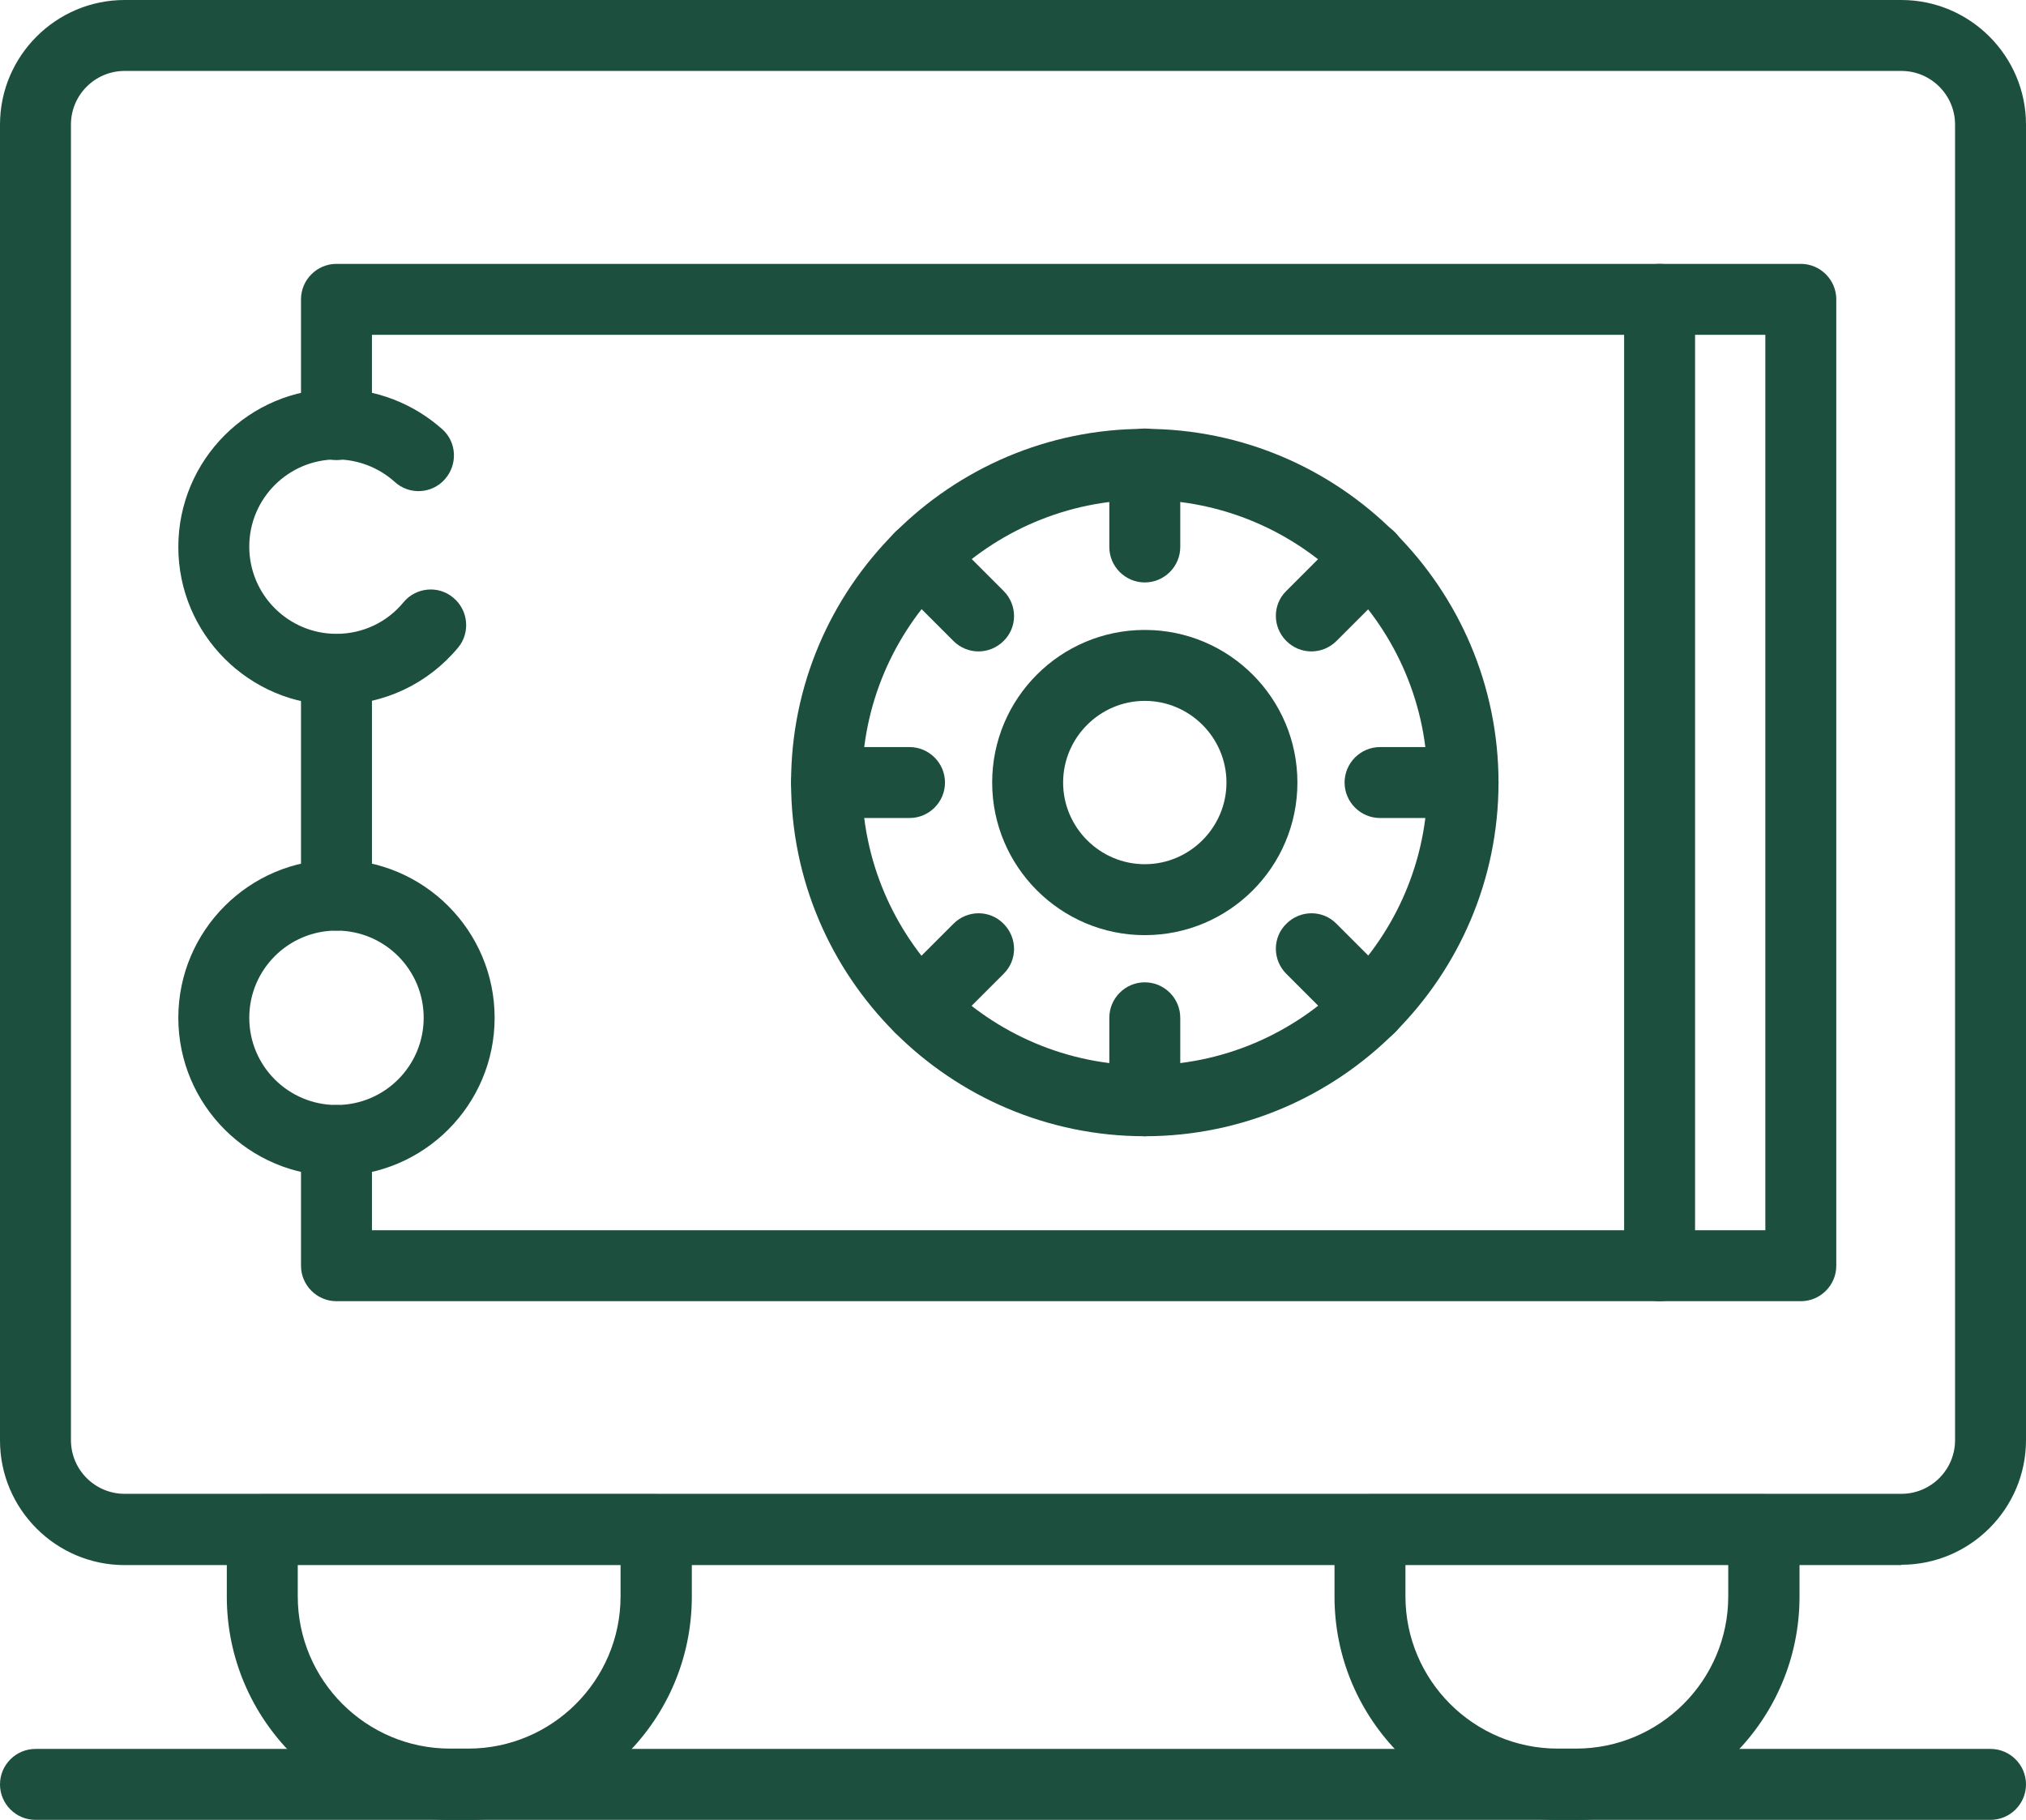 <?xml version="1.0" encoding="UTF-8"?><svg id="Layer_1" xmlns="http://www.w3.org/2000/svg" viewBox="0 0 62.26 55.93"><defs><style>.cls-1{fill:#1c4f3e;}</style></defs><path class="cls-1" d="M58.43,48.1H3.83c-2.11,0-3.83-1.72-3.83-3.83V3.83C0,1.72,1.72,0,3.83,0H58.43c2.11,0,3.83,1.72,3.83,3.83V44.26c0,2.11-1.72,3.83-3.83,3.83ZM3.83,2.18c-.91,0-1.65,.74-1.65,1.65V44.26c0,.91,.74,1.65,1.65,1.65H58.43c.91,0,1.65-.74,1.65-1.65V3.83c0-.91-.74-1.65-1.65-1.65H3.83Z"/><path class="cls-1" d="M14.39,55.93h-.56c-3.78,0-6.86-3.08-6.86-6.86v-2.06c0-.6,.49-1.09,1.09-1.09h12.11c.6,0,1.09,.49,1.09,1.09v2.06c0,3.79-3.08,6.86-6.86,6.86Zm-5.24-7.84v.97c0,2.58,2.1,4.68,4.68,4.68h.56c2.58,0,4.68-2.1,4.68-4.68v-.97H9.15Z"/><path class="cls-1" d="M48.43,55.93h-.56c-3.78,0-6.86-3.08-6.86-6.86v-2.06c0-.6,.49-1.09,1.09-1.09h12.11c.6,0,1.09,.49,1.09,1.09v2.06c0,3.79-3.08,6.86-6.86,6.86Zm-5.24-7.84v.97c0,2.58,2.1,4.68,4.68,4.68h.56c2.58,0,4.68-2.1,4.68-4.68v-.97h-9.93Z"/><path class="cls-1" d="M10.34,21.67c-2.68,0-4.86-2.18-4.86-4.86s2.18-4.86,4.86-4.86c1.2,0,2.35,.44,3.25,1.24,.45,.4,.48,1.09,.08,1.54-.4,.45-1.09,.49-1.54,.08-.49-.44-1.13-.69-1.79-.69-1.48,0-2.68,1.2-2.68,2.68s1.2,2.68,2.68,2.68c.8,0,1.55-.35,2.06-.97,.38-.46,1.07-.53,1.53-.14,.46,.38,.53,1.07,.15,1.53-.93,1.12-2.29,1.76-3.74,1.76Z"/><path class="cls-1" d="M10.34,36.14c-2.68,0-4.86-2.18-4.86-4.86s2.18-4.86,4.86-4.86,4.86,2.18,4.86,4.86-2.18,4.86-4.86,4.86Zm0-7.54c-1.48,0-2.68,1.2-2.68,2.68s1.2,2.68,2.68,2.68,2.68-1.2,2.68-2.68-1.2-2.68-2.68-2.68Z"/><path class="cls-1" d="M10.34,28.6c-.6,0-1.09-.49-1.09-1.09v-6.93c0-.6,.49-1.09,1.09-1.09s1.09,.49,1.09,1.09v6.93c0,.6-.49,1.09-1.09,1.09Z"/><path class="cls-1" d="M51,39.99H10.34c-.6,0-1.09-.49-1.09-1.09v-3.85c0-.6,.49-1.09,1.09-1.09s1.09,.49,1.09,1.09v2.76H49.91V10.29H11.43v2.76c0,.6-.49,1.09-1.09,1.09s-1.09-.49-1.09-1.09v-3.85c0-.6,.49-1.09,1.09-1.09H51c.6,0,1.09,.49,1.09,1.09v29.7c0,.6-.49,1.09-1.09,1.09Z"/><path class="cls-1" d="M35.18,34.92c-5.99,0-10.87-4.88-10.87-10.87s4.88-10.87,10.87-10.87,10.87,4.88,10.87,10.87-4.88,10.87-10.87,10.87Zm0-19.56c-4.79,0-8.69,3.9-8.69,8.69s3.9,8.69,8.69,8.69,8.69-3.9,8.69-8.69-3.9-8.69-8.69-8.69Z"/><path class="cls-1" d="M35.18,28.74c-2.58,0-4.69-2.1-4.69-4.69s2.1-4.69,4.69-4.69,4.69,2.1,4.69,4.69-2.1,4.69-4.69,4.69Zm0-7.2c-1.38,0-2.51,1.13-2.51,2.51s1.13,2.51,2.51,2.51,2.51-1.13,2.51-2.51-1.13-2.51-2.51-2.51Z"/><path class="cls-1" d="M35.18,17.9c-.6,0-1.09-.49-1.09-1.09v-2.55c0-.6,.49-1.09,1.09-1.09s1.09,.49,1.09,1.09v2.55c0,.6-.49,1.09-1.09,1.09Z"/><path class="cls-1" d="M40.3,20.02c-.28,0-.56-.11-.77-.32-.43-.43-.43-1.12,0-1.54l1.8-1.8c.43-.43,1.12-.43,1.54,0,.43,.43,.43,1.12,0,1.54l-1.8,1.8c-.21,.21-.49,.32-.77,.32Z"/><path class="cls-1" d="M44.96,25.14h-2.55c-.6,0-1.09-.49-1.09-1.09s.49-1.09,1.09-1.09h2.55c.6,0,1.09,.49,1.09,1.09s-.49,1.09-1.09,1.09Z"/><path class="cls-1" d="M42.1,32.05c-.28,0-.56-.11-.77-.32l-1.8-1.8c-.43-.43-.43-1.12,0-1.54,.43-.43,1.12-.43,1.54,0l1.8,1.8c.43,.43,.43,1.12,0,1.54-.21,.21-.49,.32-.77,.32Z"/><path class="cls-1" d="M35.18,34.92c-.6,0-1.09-.49-1.09-1.09v-2.55c0-.6,.49-1.09,1.09-1.09s1.09,.49,1.09,1.09v2.55c0,.6-.49,1.09-1.09,1.09Z"/><path class="cls-1" d="M28.27,32.05c-.28,0-.56-.11-.77-.32-.43-.43-.43-1.12,0-1.54l1.8-1.8c.43-.43,1.12-.43,1.54,0,.43,.43,.43,1.12,0,1.54l-1.8,1.8c-.21,.21-.49,.32-.77,.32Z"/><path class="cls-1" d="M27.95,25.14h-2.55c-.6,0-1.09-.49-1.09-1.09s.49-1.09,1.09-1.09h2.55c.6,0,1.09,.49,1.09,1.09s-.49,1.09-1.09,1.09Z"/><path class="cls-1" d="M30.07,20.02c-.28,0-.56-.11-.77-.32l-1.8-1.8c-.43-.43-.43-1.12,0-1.54,.43-.43,1.12-.43,1.54,0l1.8,1.8c.43,.43,.43,1.12,0,1.54-.21,.21-.49,.32-.77,.32Z"/><path class="cls-1" d="M55.34,39.99h-4.34c-.6,0-1.09-.49-1.09-1.09s.49-1.09,1.09-1.09h3.25V10.29h-3.25c-.6,0-1.09-.49-1.09-1.09s.49-1.09,1.09-1.09h4.34c.6,0,1.09,.49,1.09,1.09v29.7c0,.6-.49,1.09-1.09,1.09Z"/><path class="cls-1" d="M61.17,55.93H1.09c-.6,0-1.09-.49-1.09-1.09s.49-1.09,1.09-1.09H61.17c.6,0,1.09,.49,1.09,1.09s-.49,1.09-1.09,1.09Z"/></svg>